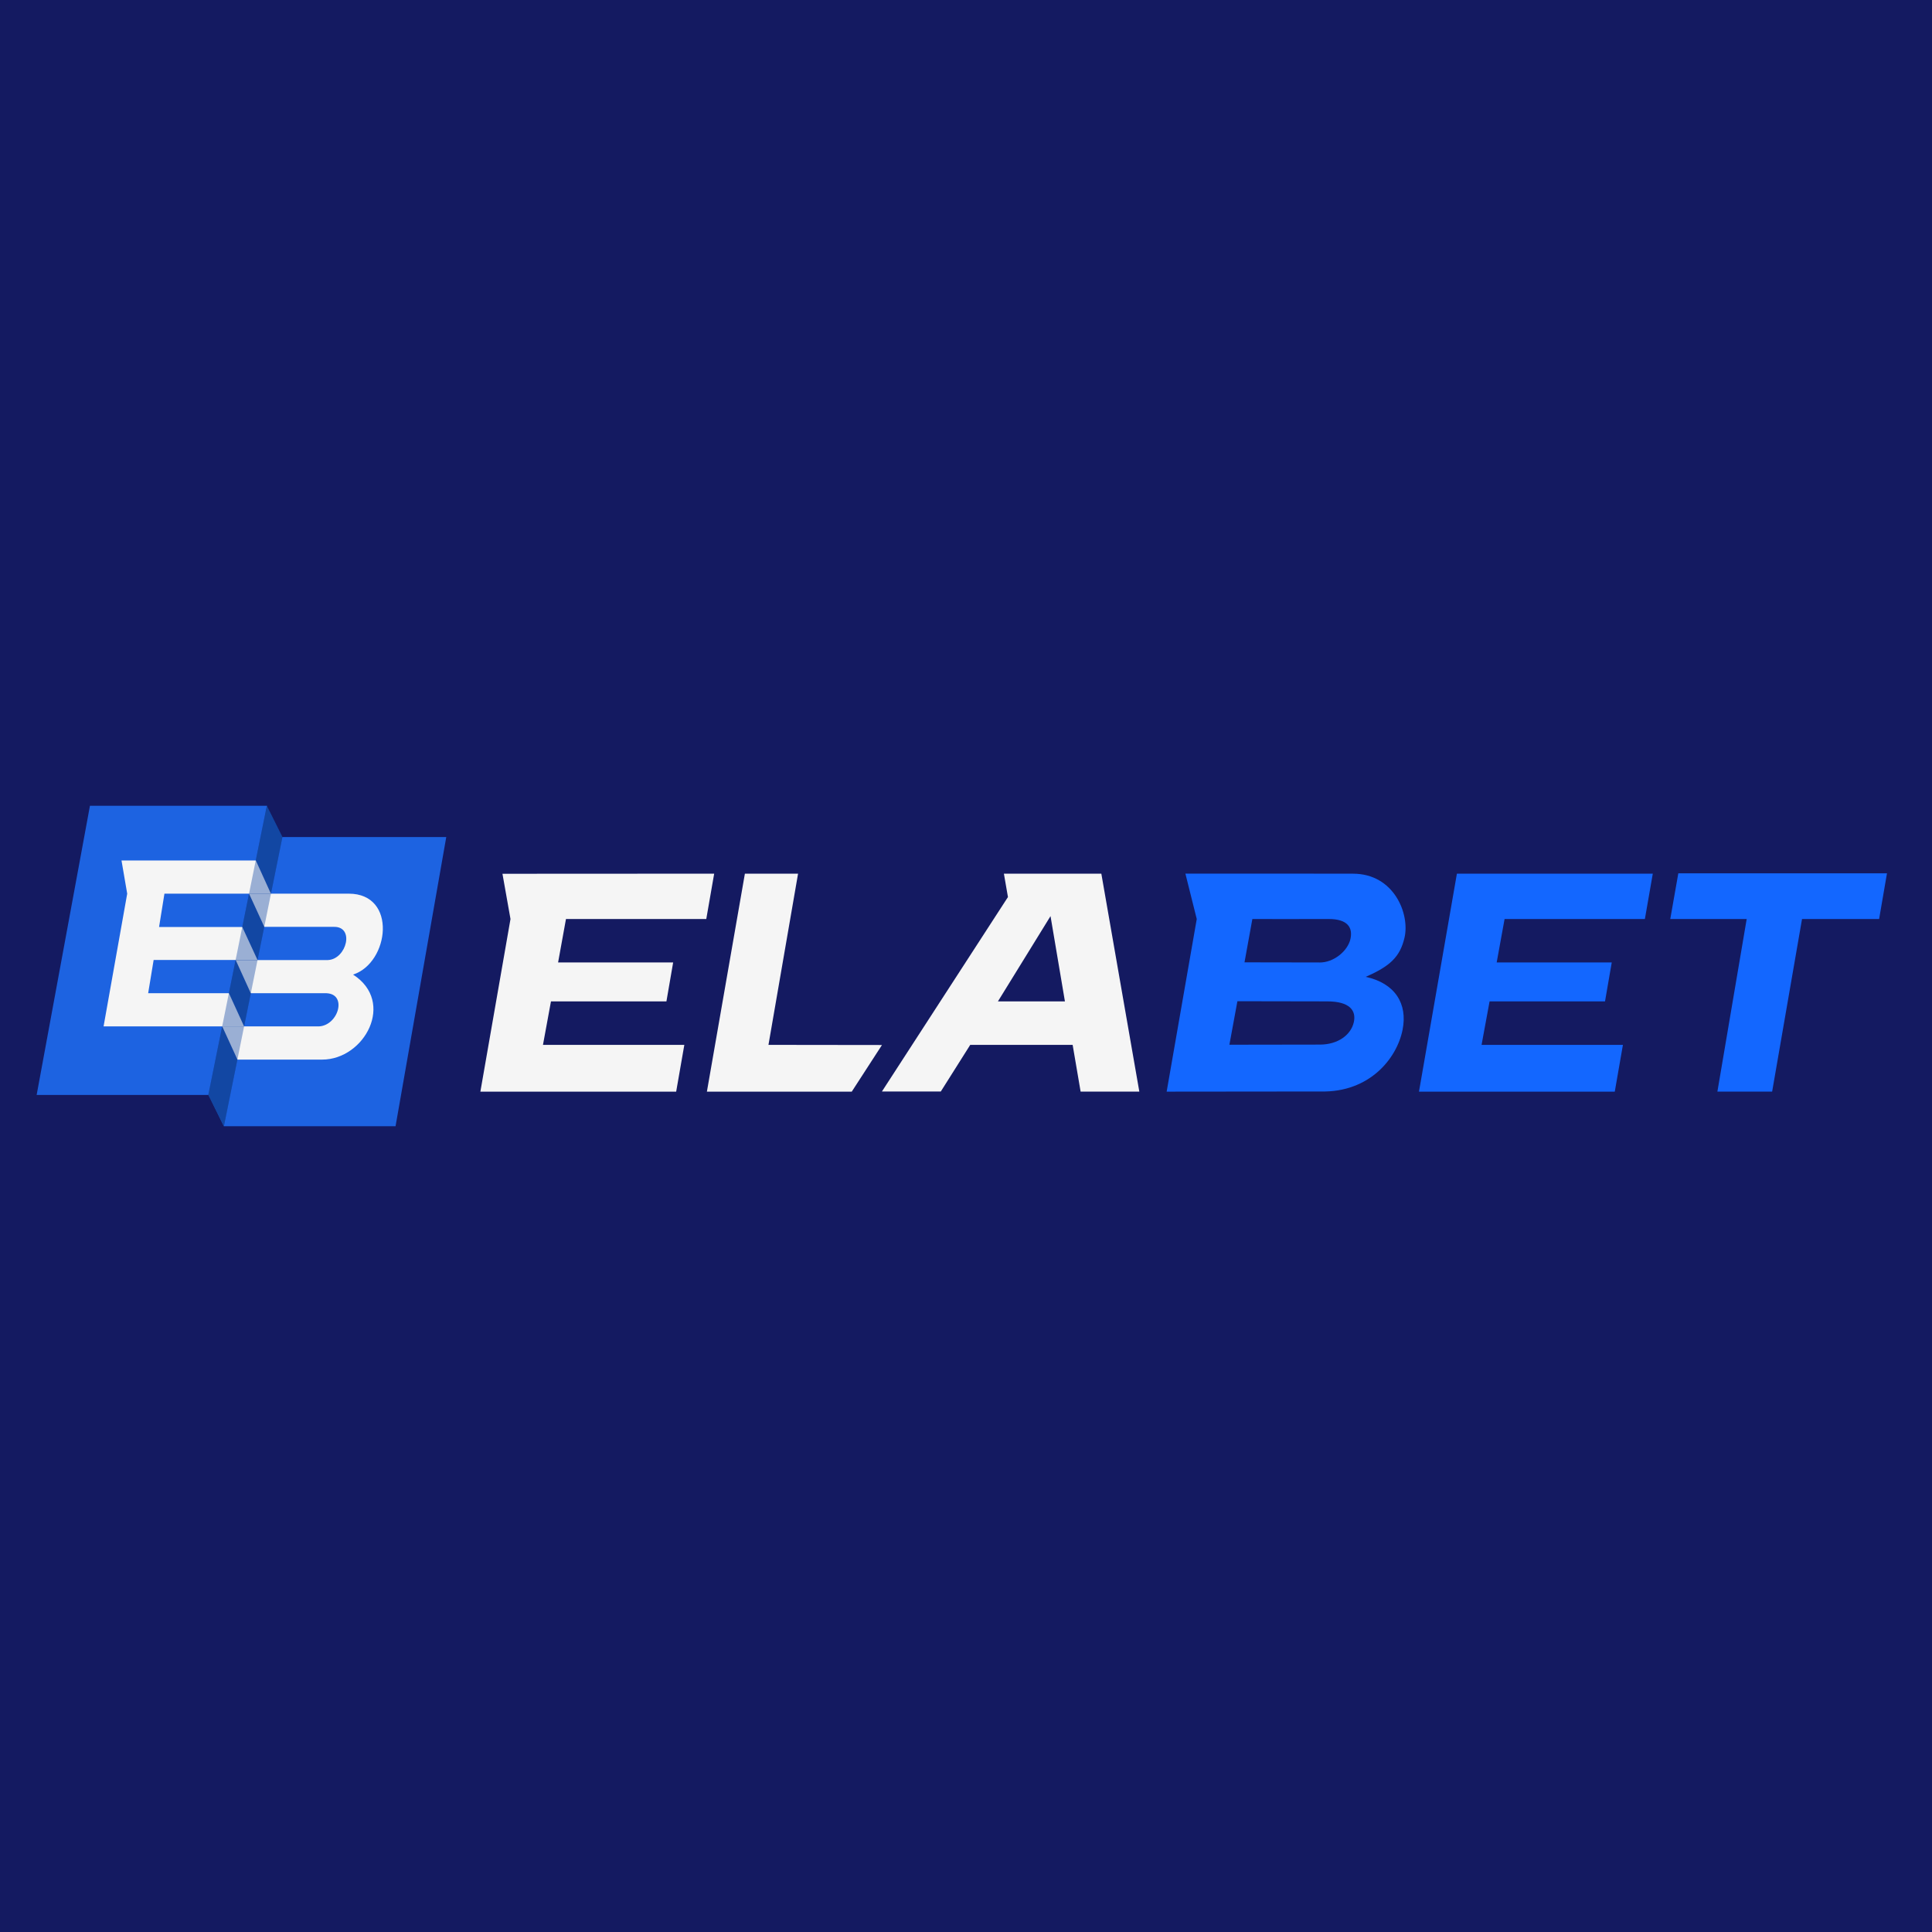 <?xml version="1.0" encoding="UTF-8"?> <svg xmlns="http://www.w3.org/2000/svg" width="500" height="500" viewBox="0 0 500 500" fill="none"><rect x="0" y="0" width="500" height="500" fill="#333333" stroke="none"/><g clip-path="url(#clip0_756_7987)"><rect width="500" height="500" fill="#141A61"></rect><path d="M23.279 208.532H69.114L56.271 283.375H9.484L23.279 208.532Z" fill="#1D63E1"></path><path d="M67.028 216.624H115.493L102.369 291.463H57.943L53.523 282.361L55.166 273.259L58.446 255.054L67.028 216.624Z" fill="#1D63E1"></path><path d="M69.052 208.532L73.092 216.624L57.946 291.463L53.906 283.371L69.052 208.532Z" fill="#1347A4"></path><path d="M70.111 231.282L66.206 222.691H31.445L32.92 231.282L26.805 265.633H63.175L59.242 257.042H38.344L39.761 248.443H66.647L62.697 239.901H41.167L42.556 231.282H70.111Z" fill="#F5F5F5"></path><path d="M64.456 231.282L68.406 239.873H86.268C91.917 239.631 89.712 248.255 84.867 248.46H61L64.905 257.046H83.981C90.091 256.781 87.714 265.4 82.514 265.633H57.516L61.453 274.224H83.36C94.372 274.224 102.403 259.292 91.374 252.223C100.777 249.176 102.881 231.278 90.259 231.278L64.456 231.282Z" fill="#F5F5F5"></path><path d="M69.052 208.532L73.092 216.624L57.946 291.463L53.906 283.371L69.052 208.532Z" fill="#1347A4" fill-opacity="0.4"></path><path fill-rule="evenodd" clip-rule="evenodd" d="M350.171 226.103V226.111C360.75 226.111 364.916 236.514 363.487 242.659C362.314 247.723 359.647 250.092 353.438 252.804C361.118 254.485 364.312 259.812 362.988 266.488C361.514 273.966 354.382 282.758 341.846 282.475L301.93 282.516L309.719 237.844L306.778 226.09L350.171 226.103ZM318.167 270.374L341.605 270.338C346.2 270.338 349.595 267.883 350.358 264.578C351.053 261.55 349.333 259.157 343.496 259.157C337.565 259.153 320.238 259.116 320.238 259.116L318.167 270.374ZM322.076 249.053L341.417 249.085L341.421 249.094C345.195 249.155 348.802 246.083 349.488 243.027C350.122 240.208 348.949 237.811 343.786 237.839C338.782 237.872 324.11 237.839 324.11 237.839L322.076 249.053Z" fill="#1367FF"></path><path d="M434.347 226.017L432.264 237.839H452.042L444.461 282.512H458.627L466.363 237.839H486.313L488.347 226.017H434.347ZM427.738 226.103H377.046L367.23 282.516H417.902L420.009 270.415H383.427L385.502 259.157H415.377L417.117 249.085H387.34L389.386 237.835H425.695L427.742 226.098L427.734 226.107L427.738 226.103Z" fill="#1367FF"></path><path d="M184.824 226.103L130.035 226.131L132.114 237.843L124.32 282.516H174.992L177.103 270.415H140.52L142.591 259.157H172.471L174.211 249.085H144.434L146.476 237.835H182.785L184.828 226.107L184.824 226.103ZM206.538 226.103H192.777L182.945 282.516H220.434L228.253 270.448L198.879 270.411L206.538 226.103ZM285.022 226.103H259.807L260.857 232.153L228.244 282.475H243.481L251.094 270.415H277.6L279.663 282.512H294.858L285.026 226.107L285.022 226.103ZM258.259 259.165L271.874 237.091L275.603 259.165H258.259Z" fill="#F5F5F5"></path></g><defs><clipPath id="clip0_756_7987"><rect width="500" height="500" fill="white"></rect></clipPath></defs></svg> 